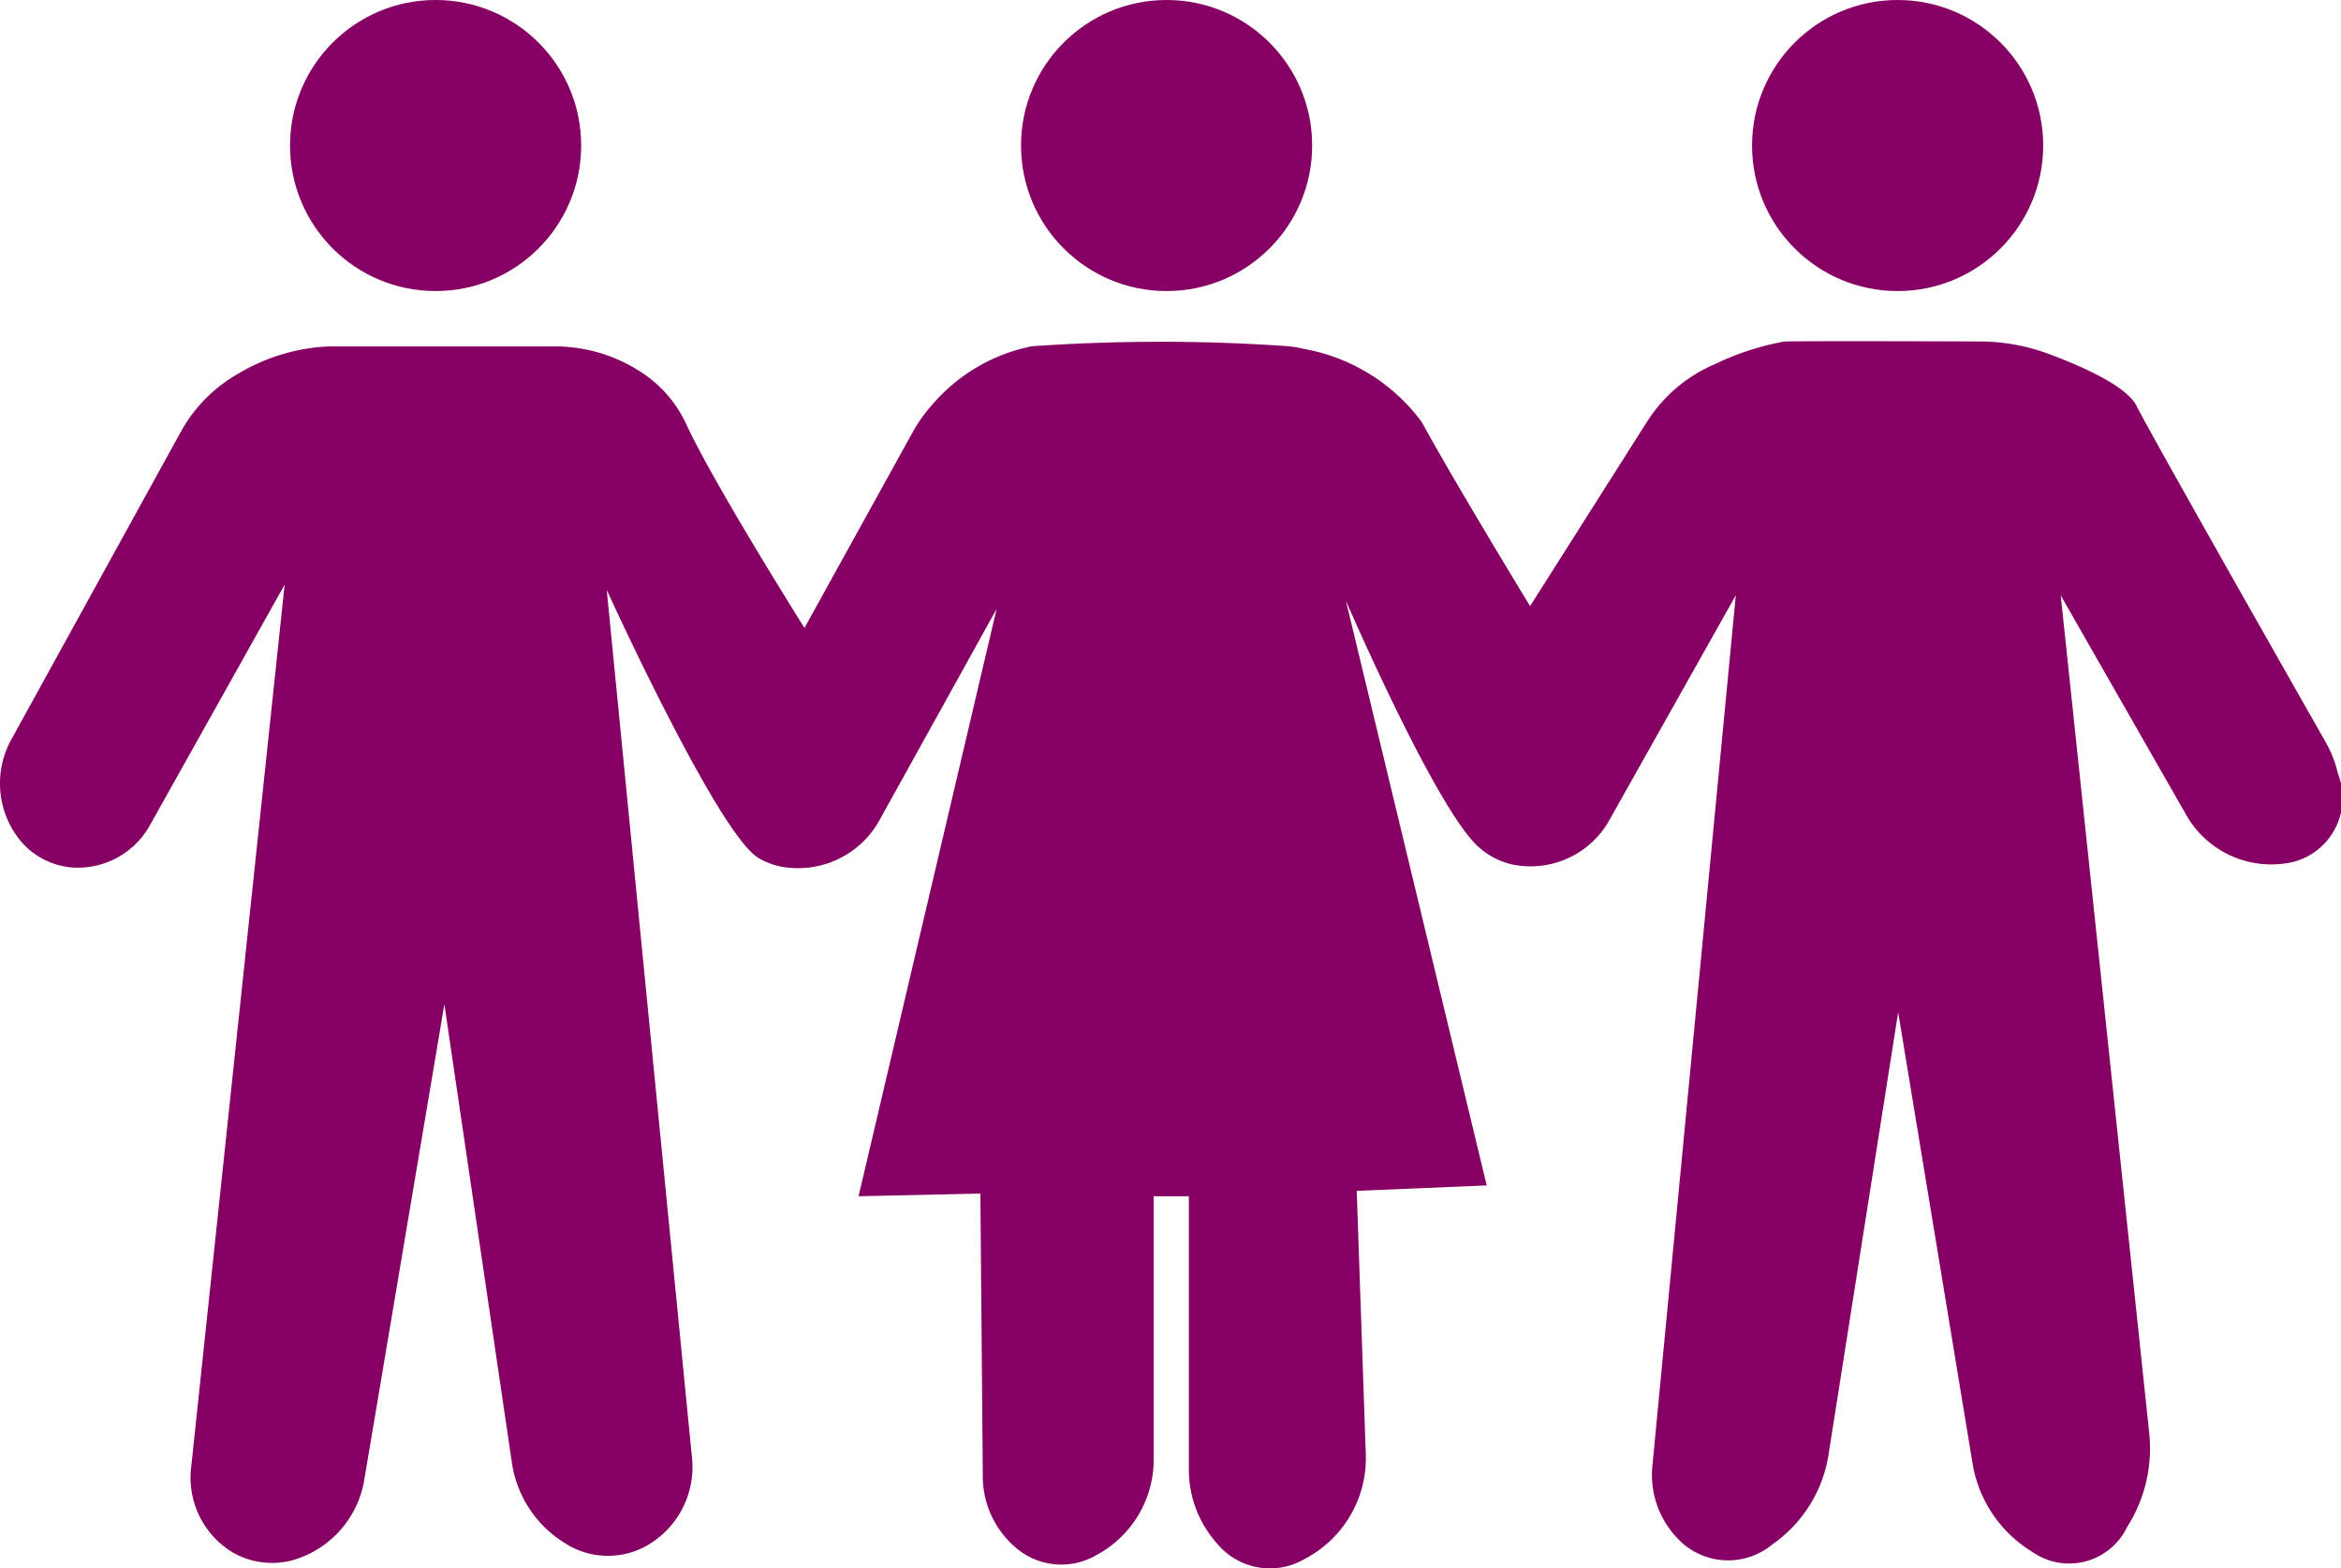 <svg xmlns="http://www.w3.org/2000/svg" width="63.813" height="42.763" viewBox="0 0 63.813 42.763">
  <g id="Group_32654" data-name="Group 32654" transform="translate(491.783 240.383)">
    <path id="Path_34324" data-name="Path 34324" d="M-486.571-186.786l2.547-24.056-3.656,6.53a2.251,2.251,0,0,1-2.119,1.183,2.054,2.054,0,0,1-1.54-.879,2.476,2.476,0,0,1-.118-2.644l4.593-8.34a4.073,4.073,0,0,1,1.571-1.6,5.265,5.265,0,0,1,2.45-.746h6.146a4.27,4.27,0,0,1,2.282.633,3.391,3.391,0,0,1,1.314,1.434c.738,1.624,3.247,5.609,3.247,5.609l2.941-5.322a4.087,4.087,0,0,1,.536-.758,4.813,4.813,0,0,1,2.722-1.6,50.082,50.082,0,0,1,6.827-.013,3.274,3.274,0,0,1,.612.089,5.105,5.105,0,0,1,3.189,1.991c.885,1.624,2.952,5.018,2.952,5.018l3.185-5.023a4.084,4.084,0,0,1,1.843-1.57,7.4,7.4,0,0,1,1.909-.623c.552-.013,3.742-.007,5.318,0a5.407,5.407,0,0,1,1.867.334c.9.333,2.136.875,2.41,1.423.393.787,4.28,7.628,5.144,9.149a3.164,3.164,0,0,1,.345.876,1.8,1.8,0,0,1-1.222,2.41,2.666,2.666,0,0,1-2.928-1.308l-3.406-5.96,2.406,22.78a4,4,0,0,1-.6,2.629,1.752,1.752,0,0,1-2.584.67,3.49,3.49,0,0,1-1.635-2.47c-.541-3.285-2.018-12.243-2.018-12.243l-1.89,12.01a3.675,3.675,0,0,1-1.539,2.5,1.889,1.889,0,0,1-2.4.011,2.5,2.5,0,0,1-.867-2.191l2.27-23.7-3.429,6.1a2.458,2.458,0,0,1-2.673,1.238,2.039,2.039,0,0,1-.983-.544c-1.181-1.181-3.543-6.643-3.543-6.643l3.838,15.941-3.543.148.245,7.124a3.1,3.1,0,0,1-1.666,2.914,1.873,1.873,0,0,1-2.395-.431,3.028,3.028,0,0,1-.76-2.061v-7.4h-.959v7.131a2.952,2.952,0,0,1-1.55,2.648,1.9,1.9,0,0,1-2.146-.144,2.552,2.552,0,0,1-.962-2.021l-.066-7.687-3.321.074,3.764-16.015-3.174,5.726a2.534,2.534,0,0,1-2.734,1.294,2,2,0,0,1-.587-.23c-1.107-.664-4.133-7.307-4.133-7.307l2.321,23.635a2.463,2.463,0,0,1-1.3,2.463,2.161,2.161,0,0,1-2.15-.1,3.106,3.106,0,0,1-1.464-2.252L-479.67-199.4l-2.177,12.928a2.747,2.747,0,0,1-1.734,2.155,2.152,2.152,0,0,1-1.861-.138A2.383,2.383,0,0,1-486.571-186.786Z" transform="translate(0 -13.599)" fill="#860063"/>
    <circle id="Ellipse_359" data-name="Ellipse 359" cx="3.968" cy="3.968" r="3.968" transform="translate(-483.877 -240.383)" fill="#860063"/>
    <circle id="Ellipse_360" data-name="Ellipse 360" cx="3.968" cy="3.968" r="3.968" transform="translate(-463.951 -240.383)" fill="#860063"/>
    <circle id="Ellipse_361" data-name="Ellipse 361" cx="3.968" cy="3.968" r="3.968" transform="translate(-444.024 -240.383)" fill="#860063"/>
  </g>
</svg>
